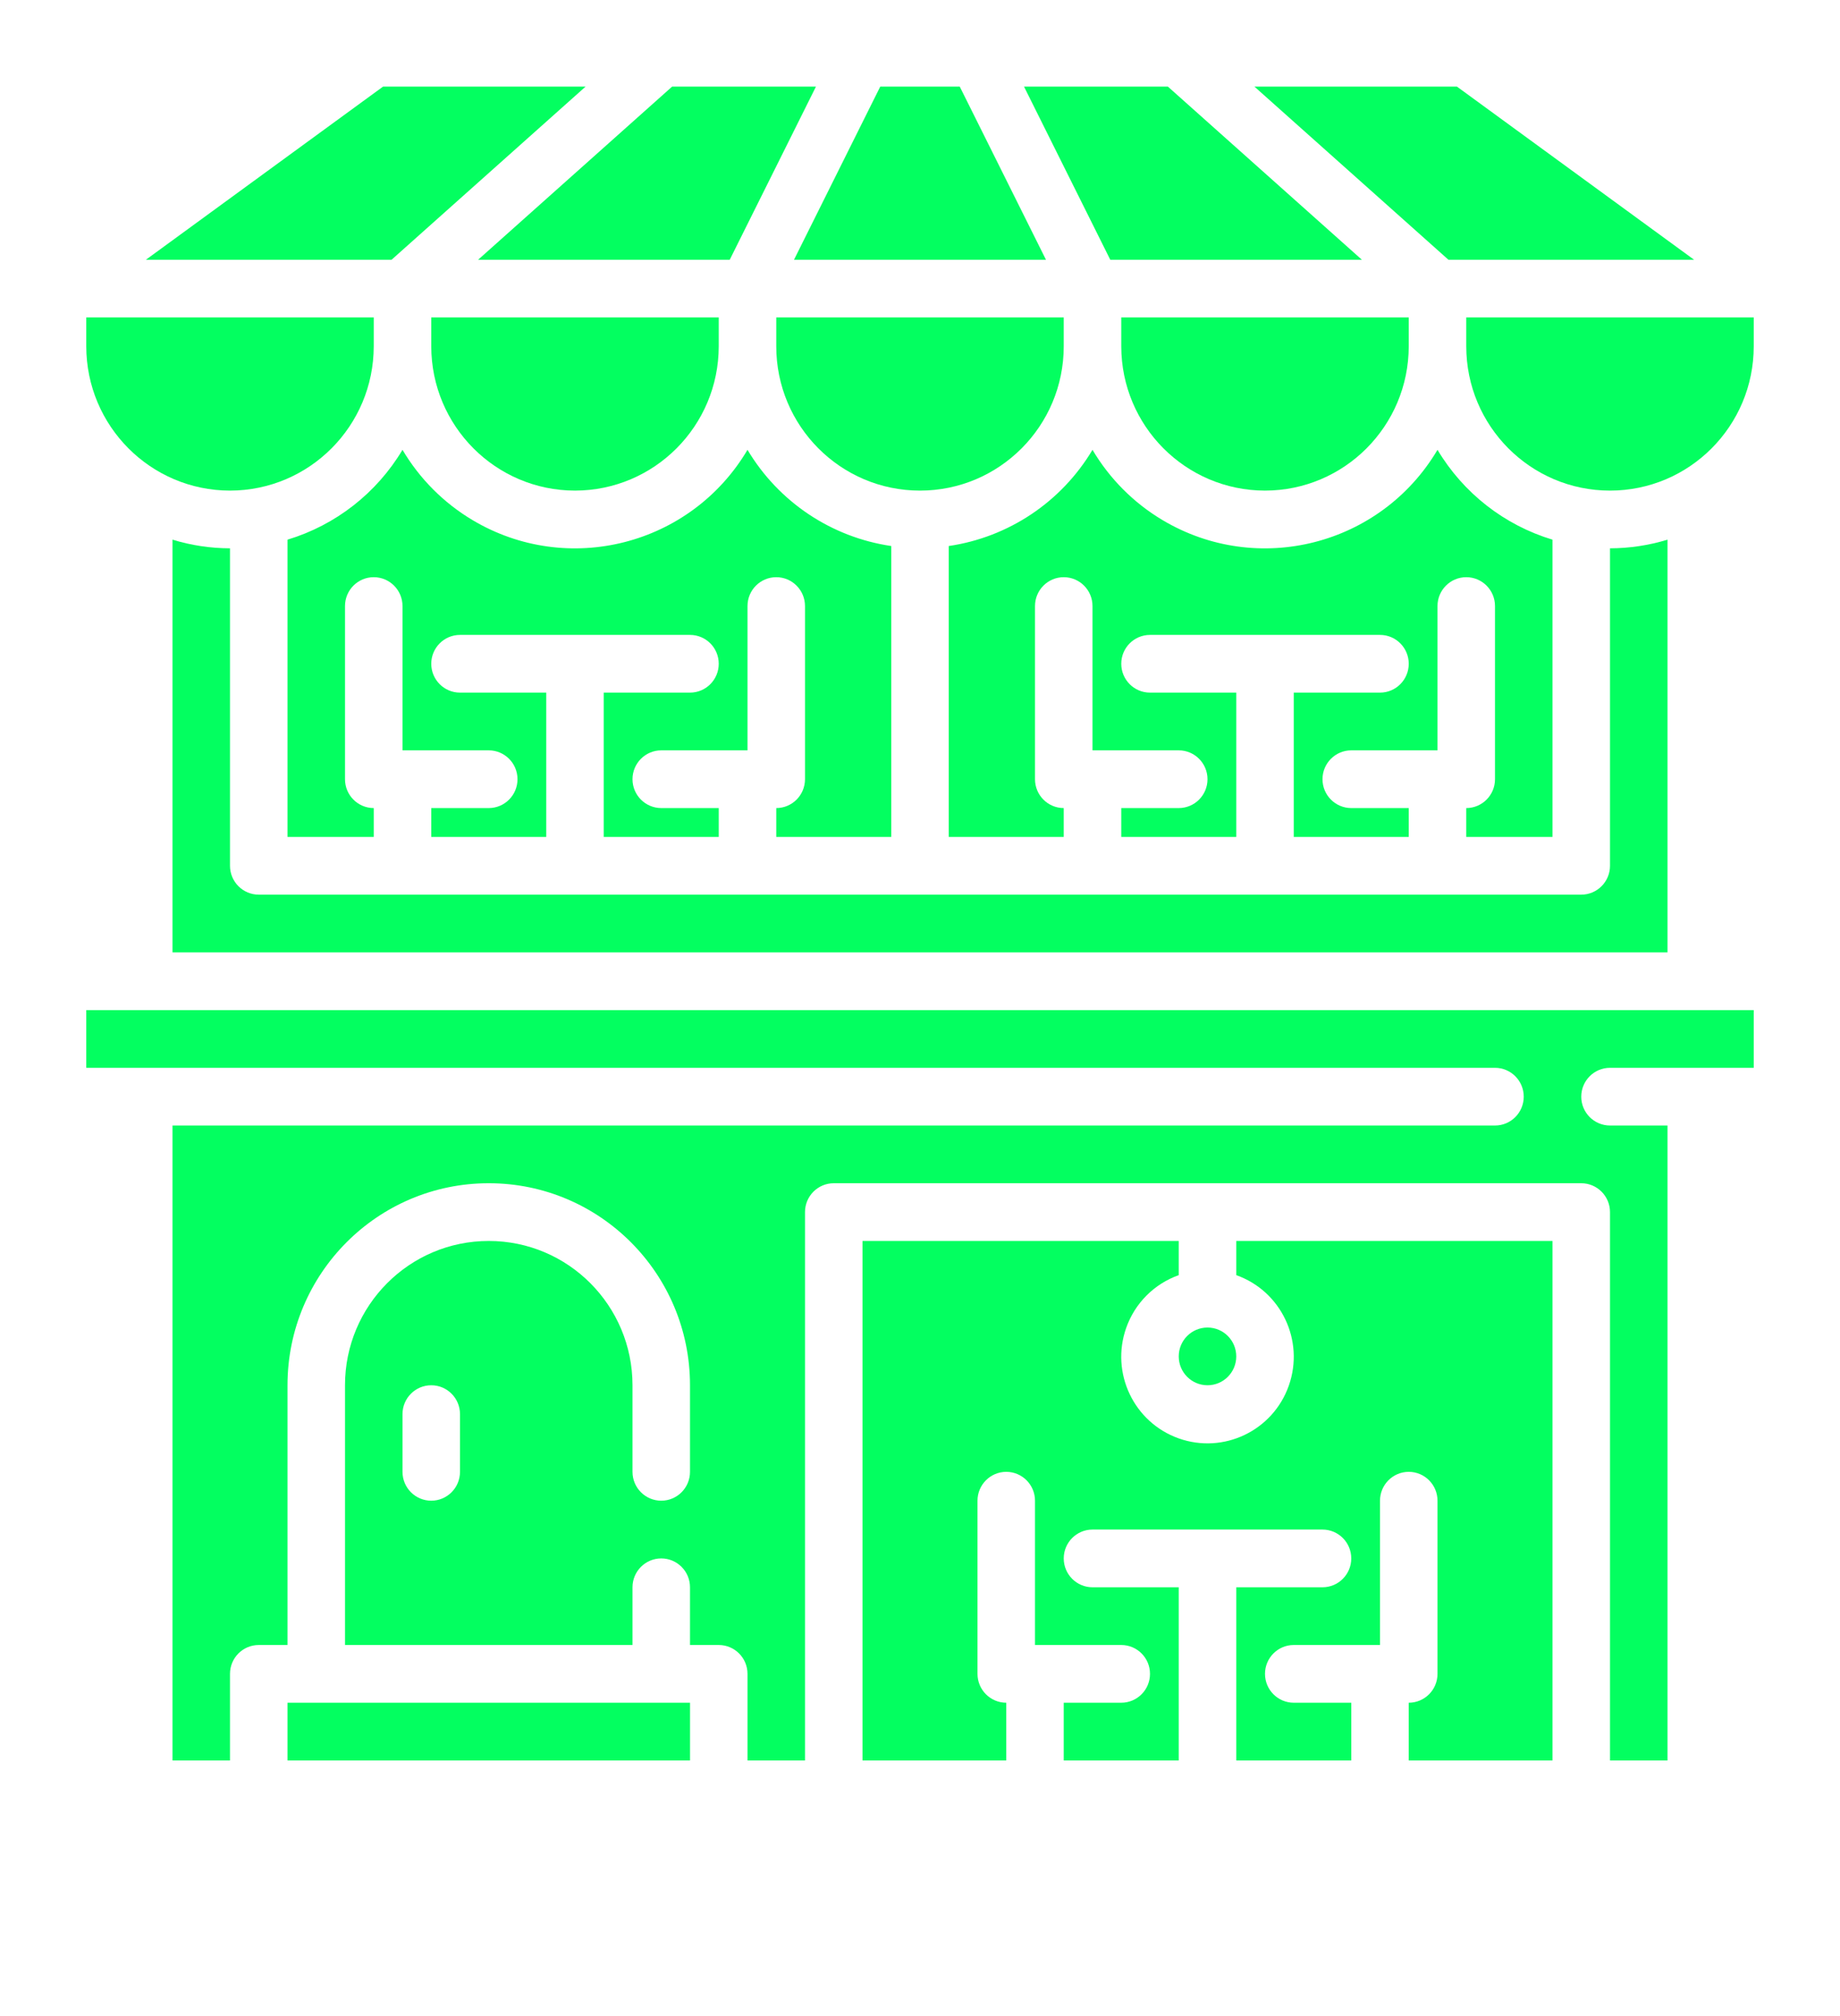 <?xml version="1.0" encoding="UTF-8"?> <svg xmlns="http://www.w3.org/2000/svg" width="84" height="92" viewBox="0 0 84 92" fill="none"><g clip-path="url(#clip0_103_609)"><mask id="mask0_103_609" style="mask-type:luminance" maskUnits="userSpaceOnUse" x="0" y="0" width="84" height="92"><path d="M84 0H0V92H84V0Z" fill="white"></path></mask><g mask="url(#mask0_103_609)"><path d="M57.75 22.388C61.373 22.384 64.308 19.439 64.312 15.803V14.487H51.188V15.803C51.192 19.439 54.127 22.384 57.75 22.388Z" fill="#03FF60"></path><path d="M65.625 20.527C63.04 24.892 57.418 26.326 53.069 23.732C51.754 22.948 50.656 21.846 49.875 20.527C48.456 22.905 46.046 24.517 43.312 24.917V38.192H48.562V36.875C47.838 36.875 47.25 36.285 47.25 35.558V27.656C47.25 26.929 47.838 26.339 48.562 26.339C49.287 26.339 49.875 26.929 49.875 27.656V34.241H53.812C54.537 34.241 55.125 34.831 55.125 35.558C55.125 36.285 54.537 36.875 53.812 36.875H51.188V38.192H56.438V31.607H52.5C51.775 31.607 51.188 31.017 51.188 30.29C51.188 29.563 51.775 28.973 52.5 28.973H63C63.725 28.973 64.312 29.563 64.312 30.29C64.312 31.017 63.725 31.607 63 31.607H59.062V38.192H64.312V36.875H61.688C60.963 36.875 60.375 36.285 60.375 35.558C60.375 34.831 60.963 34.241 61.688 34.241H65.625V27.656C65.625 26.929 66.213 26.339 66.938 26.339C67.662 26.339 68.25 26.929 68.25 27.656V35.558C68.25 36.285 67.662 36.875 66.938 36.875V38.192H70.875V24.627C68.677 23.964 66.805 22.502 65.625 20.527Z" fill="#03FF60"></path><path d="M62.173 11.853L53.315 3.951H46.748L50.686 11.853H62.173Z" fill="#03FF60"></path><path d="M48.562 15.803V14.487H35.438V15.803C35.438 19.44 38.376 22.388 42 22.388C45.624 22.388 48.562 19.44 48.562 15.803Z" fill="#03FF60"></path><path d="M47.751 11.853L43.814 3.951H40.186L36.248 11.853H47.751Z" fill="#03FF60"></path><path d="M13.125 24.627V38.192H17.062V36.875C16.338 36.875 15.75 36.285 15.75 35.558V27.656C15.75 26.929 16.338 26.339 17.062 26.339C17.787 26.339 18.375 26.929 18.375 27.656V34.241H22.312C23.037 34.241 23.625 34.831 23.625 35.558C23.625 36.285 23.037 36.875 22.312 36.875H19.688V38.192H24.938V31.607H21C20.275 31.607 19.688 31.017 19.688 30.29C19.688 29.563 20.275 28.973 21 28.973H31.5C32.225 28.973 32.812 29.563 32.812 30.29C32.812 31.017 32.225 31.607 31.5 31.607H27.562V38.192H32.812V36.875H30.188C29.463 36.875 28.875 36.285 28.875 35.558C28.875 34.831 29.463 34.241 30.188 34.241H34.125V27.656C34.125 26.929 34.713 26.339 35.438 26.339C36.162 26.339 36.75 26.929 36.75 27.656V35.558C36.75 36.285 36.162 36.875 35.438 36.875V38.192H40.688V24.917C37.954 24.517 35.544 22.905 34.125 20.527C31.54 24.892 25.918 26.326 21.569 23.732C20.254 22.948 19.156 21.846 18.375 20.527C17.195 22.502 15.323 23.964 13.125 24.627Z" fill="#03FF60"></path><path d="M7.875 24.627V43.46H76.125V24.627C75.274 24.887 74.389 25.02 73.5 25.022V39.509C73.5 40.236 72.912 40.826 72.188 40.826H11.812C11.088 40.826 10.5 40.236 10.5 39.509V25.022C9.61 25.02 8.726 24.887 7.875 24.627Z" fill="#03FF60"></path><path d="M26.25 22.388C29.873 22.384 32.808 19.439 32.812 15.803V14.487H19.688V15.803C19.692 19.439 22.627 22.384 26.25 22.388Z" fill="#03FF60"></path><path d="M10.5 22.388C14.123 22.384 17.058 19.439 17.062 15.803V14.487H3.938V15.803C3.942 19.439 6.877 22.384 10.5 22.388Z" fill="#03FF60"></path><path d="M56.438 61.897C56.438 62.625 55.85 63.214 55.125 63.214C54.4 63.214 53.812 62.625 53.812 61.897C53.812 61.17 54.4 60.58 55.125 60.58C55.85 60.58 56.438 61.17 56.438 61.897Z" fill="#03FF60"></path><path d="M33.314 11.853L37.251 3.951H30.685L21.827 11.853H33.314Z" fill="#03FF60"></path><path d="M66.938 14.487V15.803C66.938 19.44 69.876 22.388 73.5 22.388C77.124 22.388 80.062 19.44 80.062 15.803V14.487H66.938Z" fill="#03FF60"></path><path d="M56.438 58.189C58.488 58.916 59.562 61.173 58.837 63.231C58.112 65.288 55.863 66.366 53.812 65.639C51.762 64.911 50.688 62.654 51.413 60.597C51.809 59.471 52.691 58.587 53.812 58.189V56.629H39.375V80.335H45.938V77.701C45.213 77.701 44.625 77.111 44.625 76.384V68.482C44.625 67.755 45.213 67.165 45.938 67.165C46.662 67.165 47.25 67.755 47.25 68.482V75.067H51.188C51.912 75.067 52.5 75.656 52.5 76.384C52.5 77.111 51.912 77.701 51.188 77.701H48.562V80.335H53.812V72.433H49.875C49.15 72.433 48.562 71.843 48.562 71.116C48.562 70.389 49.15 69.799 49.875 69.799H60.375C61.1 69.799 61.688 70.389 61.688 71.116C61.688 71.843 61.1 72.433 60.375 72.433H56.438V80.335H61.688V77.701H59.062C58.338 77.701 57.75 77.111 57.75 76.384C57.75 75.656 58.338 75.067 59.062 75.067H63V68.482C63 67.755 63.588 67.165 64.312 67.165C65.037 67.165 65.625 67.755 65.625 68.482V76.384C65.625 77.111 65.037 77.701 64.312 77.701V80.335H70.875V56.629H56.438V58.189Z" fill="#03FF60"></path><path d="M3.938 48.728H68.25C68.975 48.728 69.562 49.317 69.562 50.045C69.562 50.772 68.975 51.361 68.25 51.361H7.875V80.335H10.5V76.384C10.5 75.656 11.088 75.067 11.812 75.067H13.125V63.214C13.125 58.123 17.238 53.995 22.312 53.995C27.387 53.995 31.5 58.123 31.5 63.214V67.165C31.5 67.892 30.912 68.482 30.188 68.482C29.463 68.482 28.875 67.892 28.875 67.165V63.214C28.875 59.578 25.937 56.629 22.312 56.629C18.688 56.629 15.75 59.578 15.75 63.214V75.067H28.875V72.433C28.875 71.706 29.463 71.116 30.188 71.116C30.912 71.116 31.5 71.706 31.5 72.433V75.067H32.812C33.537 75.067 34.125 75.656 34.125 76.384V80.335H36.75V55.312C36.75 54.585 37.338 53.995 38.062 53.995H72.188C72.912 53.995 73.5 54.585 73.5 55.312V80.335H76.125V51.361H73.5C72.775 51.361 72.188 50.772 72.188 50.045C72.188 49.317 72.775 48.728 73.5 48.728H80.062V46.094H3.938V48.728ZM21 67.165C21 67.892 20.412 68.482 19.688 68.482C18.963 68.482 18.375 67.892 18.375 67.165V64.531C18.375 63.804 18.963 63.214 19.688 63.214C20.412 63.214 21 63.804 21 64.531V67.165Z" fill="#03FF60"></path><path d="M26.734 3.951H17.489L6.661 11.853H17.876L26.734 3.951Z" fill="#03FF60"></path><path d="M77.339 11.853L66.511 3.951H57.266L66.124 11.853H77.339Z" fill="#03FF60"></path><path d="M13.125 77.701H31.501V80.335H13.125V77.701Z" fill="#03FF60"></path></g></g><defs><clipPath id="clip0_103_609"><rect width="84" height="92" fill="white"></rect></clipPath></defs></svg> 